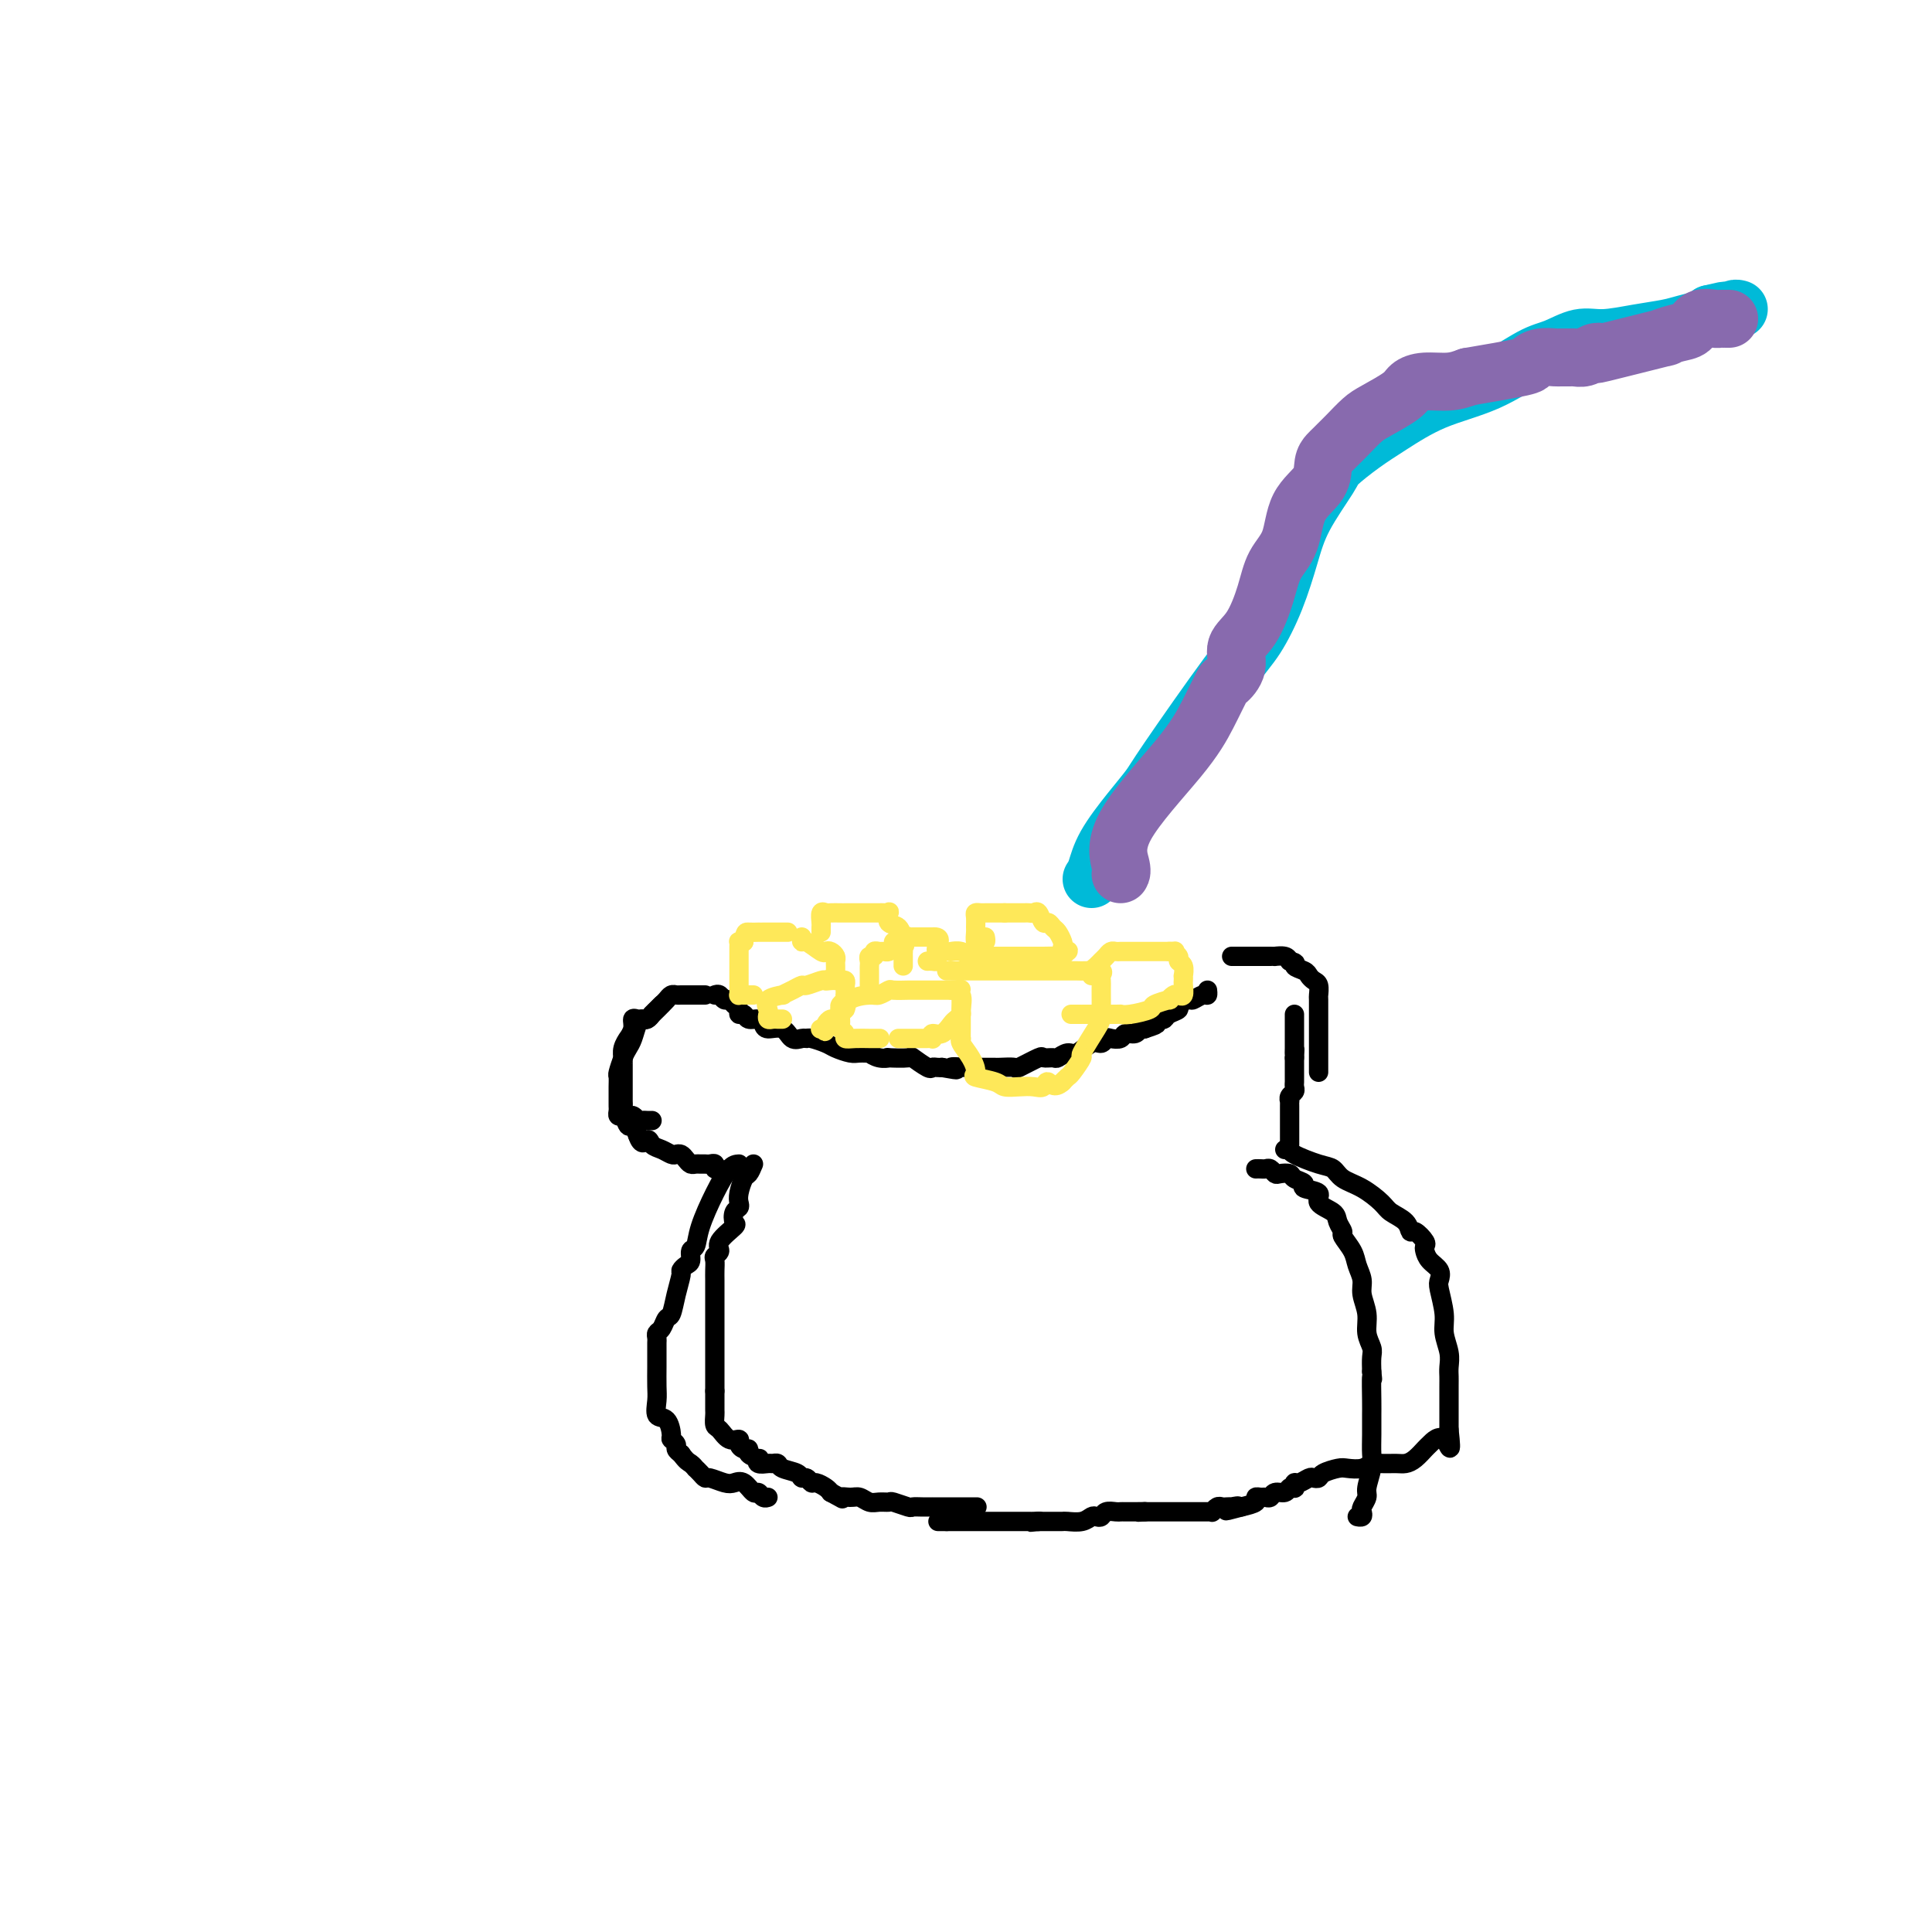 <svg viewBox='0 0 400 400' version='1.1' xmlns='http://www.w3.org/2000/svg' xmlns:xlink='http://www.w3.org/1999/xlink'><g fill='none' stroke='#000000' stroke-width='4' stroke-linecap='round' stroke-linejoin='round'><path d='M153,241c-0.591,0.037 -1.181,0.075 -2,1c-0.819,0.925 -1.865,2.738 -3,5c-1.135,2.262 -2.359,4.973 -3,7c-0.641,2.027 -0.697,3.370 -1,4c-0.303,0.630 -0.851,0.548 -1,1c-0.149,0.452 0.101,1.439 0,2c-0.101,0.561 -0.552,0.697 -1,1c-0.448,0.303 -0.894,0.773 -1,1c-0.106,0.227 0.126,0.211 0,1c-0.126,0.789 -0.612,2.382 -1,4c-0.388,1.618 -0.678,3.260 -1,4c-0.322,0.740 -0.675,0.580 -1,1c-0.325,0.420 -0.623,1.422 -1,2c-0.377,0.578 -0.833,0.732 -1,1c-0.167,0.268 -0.045,0.649 0,1c0.045,0.351 0.012,0.673 0,1c-0.012,0.327 -0.003,0.661 0,1c0.003,0.339 0.001,0.684 0,1c-0.001,0.316 -0.002,0.603 0,1c0.002,0.397 0.007,0.902 0,2c-0.007,1.098 -0.026,2.788 0,4c0.026,1.212 0.097,1.946 0,3c-0.097,1.054 -0.362,2.429 0,3c0.362,0.571 1.350,0.338 2,1c0.650,0.662 0.961,2.219 1,3c0.039,0.781 -0.196,0.787 0,1c0.196,0.213 0.822,0.634 1,1c0.178,0.366 -0.092,0.676 0,1c0.092,0.324 0.546,0.662 1,1'/><path d='M141,301c1.163,1.627 1.569,1.694 2,2c0.431,0.306 0.887,0.852 1,1c0.113,0.148 -0.118,-0.100 0,0c0.118,0.100 0.584,0.549 1,1c0.416,0.451 0.783,0.903 1,1c0.217,0.097 0.286,-0.162 1,0c0.714,0.162 2.075,0.746 3,1c0.925,0.254 1.413,0.177 2,0c0.587,-0.177 1.271,-0.454 2,0c0.729,0.454 1.502,1.638 2,2c0.498,0.362 0.721,-0.099 1,0c0.279,0.099 0.614,0.757 1,1c0.386,0.243 0.825,0.069 1,0c0.175,-0.069 0.088,-0.035 0,0'/><path d='M260,242c0.333,-0.008 0.665,-0.016 1,0c0.335,0.016 0.671,0.056 1,0c0.329,-0.056 0.650,-0.208 1,0c0.350,0.208 0.729,0.777 1,1c0.271,0.223 0.433,0.102 1,0c0.567,-0.102 1.537,-0.183 2,0c0.463,0.183 0.419,0.629 1,1c0.581,0.371 1.788,0.666 2,1c0.212,0.334 -0.571,0.708 0,1c0.571,0.292 2.497,0.502 3,1c0.503,0.498 -0.417,1.284 0,2c0.417,0.716 2.171,1.364 3,2c0.829,0.636 0.733,1.261 1,2c0.267,0.739 0.899,1.590 1,2c0.101,0.410 -0.328,0.377 0,1c0.328,0.623 1.412,1.902 2,3c0.588,1.098 0.678,2.016 1,3c0.322,0.984 0.875,2.035 1,3c0.125,0.965 -0.177,1.843 0,3c0.177,1.157 0.832,2.592 1,4c0.168,1.408 -0.151,2.790 0,4c0.151,1.210 0.771,2.249 1,3c0.229,0.751 0.065,1.215 0,2c-0.065,0.785 -0.033,1.893 0,3'/><path d='M284,284c0.309,2.898 0.083,0.642 0,1c-0.083,0.358 -0.021,3.329 0,5c0.021,1.671 0.002,2.041 0,3c-0.002,0.959 0.015,2.508 0,4c-0.015,1.492 -0.060,2.928 0,4c0.060,1.072 0.226,1.778 0,3c-0.226,1.222 -0.844,2.958 -1,4c-0.156,1.042 0.151,1.389 0,2c-0.151,0.611 -0.759,1.484 -1,2c-0.241,0.516 -0.116,0.674 0,1c0.116,0.326 0.224,0.818 0,1c-0.224,0.182 -0.778,0.052 -1,0c-0.222,-0.052 -0.111,-0.026 0,0'/><path d='M146,206c-0.529,0.002 -1.059,0.003 -2,0c-0.941,-0.003 -2.294,-0.012 -3,0c-0.706,0.012 -0.766,0.044 -1,0c-0.234,-0.044 -0.641,-0.166 -1,0c-0.359,0.166 -0.670,0.618 -1,1c-0.330,0.382 -0.680,0.695 -1,1c-0.320,0.305 -0.611,0.603 -1,1c-0.389,0.397 -0.878,0.892 -1,1c-0.122,0.108 0.122,-0.172 0,0c-0.122,0.172 -0.610,0.795 -1,1c-0.390,0.205 -0.682,-0.007 -1,0c-0.318,0.007 -0.663,0.233 -1,1c-0.337,0.767 -0.665,2.074 -1,3c-0.335,0.926 -0.678,1.469 -1,2c-0.322,0.531 -0.622,1.049 -1,2c-0.378,0.951 -0.833,2.335 -1,3c-0.167,0.665 -0.045,0.612 0,1c0.045,0.388 0.012,1.217 0,2c-0.012,0.783 -0.004,1.520 0,2c0.004,0.480 0.004,0.703 0,1c-0.004,0.297 -0.012,0.668 0,1c0.012,0.332 0.045,0.625 0,1c-0.045,0.375 -0.167,0.833 0,1c0.167,0.167 0.622,0.045 1,0c0.378,-0.045 0.679,-0.013 1,0c0.321,0.013 0.660,0.006 1,0'/><path d='M131,231c0.642,0.226 0.747,0.793 1,1c0.253,0.207 0.656,0.056 1,0c0.344,-0.056 0.631,-0.015 1,0c0.369,0.015 0.820,0.004 1,0c0.180,-0.004 0.090,-0.002 0,0'/><path d='M255,198c0.218,-0.000 0.436,-0.000 1,0c0.564,0.000 1.475,0.000 2,0c0.525,-0.000 0.666,-0.000 1,0c0.334,0.000 0.863,0.000 1,0c0.137,-0.000 -0.117,-0.000 0,0c0.117,0.000 0.604,0.000 1,0c0.396,-0.000 0.701,-0.001 1,0c0.299,0.001 0.591,0.003 1,0c0.409,-0.003 0.934,-0.011 1,0c0.066,0.011 -0.328,0.041 0,0c0.328,-0.041 1.380,-0.155 2,0c0.620,0.155 0.810,0.577 1,1'/><path d='M267,199c1.975,0.333 0.911,0.665 1,1c0.089,0.335 1.330,0.672 2,1c0.670,0.328 0.768,0.648 1,1c0.232,0.352 0.598,0.735 1,1c0.402,0.265 0.840,0.413 1,1c0.160,0.587 0.043,1.613 0,2c-0.043,0.387 -0.012,0.134 0,1c0.012,0.866 0.003,2.851 0,4c-0.003,1.149 -0.001,1.463 0,2c0.001,0.537 0.000,1.296 0,2c-0.000,0.704 -0.000,1.352 0,2c0.000,0.648 0.000,1.298 0,2c-0.000,0.702 -0.000,1.458 0,2c0.000,0.542 0.000,0.869 0,1c-0.000,0.131 -0.000,0.065 0,0'/><path d='M156,241c-0.339,0.809 -0.678,1.617 -1,2c-0.322,0.383 -0.626,0.339 -1,1c-0.374,0.661 -0.819,2.027 -1,3c-0.181,0.973 -0.098,1.554 0,2c0.098,0.446 0.211,0.756 0,1c-0.211,0.244 -0.745,0.422 -1,1c-0.255,0.578 -0.230,1.555 0,2c0.230,0.445 0.664,0.356 0,1c-0.664,0.644 -2.427,2.021 -3,3c-0.573,0.979 0.043,1.561 0,2c-0.043,0.439 -0.743,0.737 -1,1c-0.257,0.263 -0.069,0.493 0,1c0.069,0.507 0.018,1.291 0,2c-0.018,0.709 -0.005,1.342 0,2c0.005,0.658 0.001,1.342 0,2c-0.001,0.658 -0.000,1.289 0,2c0.000,0.711 0.000,1.500 0,2c-0.000,0.500 -0.000,0.709 0,1c0.000,0.291 0.000,0.665 0,1c-0.000,0.335 -0.000,0.633 0,1c0.000,0.367 0.000,0.804 0,2c-0.000,1.196 -0.000,3.149 0,4c0.000,0.851 0.000,0.598 0,1c-0.000,0.402 -0.000,1.458 0,2c0.000,0.542 0.000,0.569 0,1c-0.000,0.431 -0.000,1.266 0,2c0.000,0.734 0.000,1.367 0,2'/><path d='M148,288c-0.000,4.528 -0.001,1.847 0,1c0.001,-0.847 0.002,0.139 0,1c-0.002,0.861 -0.009,1.597 0,2c0.009,0.403 0.035,0.471 0,1c-0.035,0.529 -0.129,1.517 0,2c0.129,0.483 0.482,0.459 1,1c0.518,0.541 1.201,1.647 2,2c0.799,0.353 1.715,-0.046 2,0c0.285,0.046 -0.060,0.538 0,1c0.060,0.462 0.524,0.893 1,1c0.476,0.107 0.963,-0.111 1,0c0.037,0.111 -0.376,0.552 0,1c0.376,0.448 1.539,0.905 2,1c0.461,0.095 0.218,-0.172 0,0c-0.218,0.172 -0.411,0.781 0,1c0.411,0.219 1.427,0.047 2,0c0.573,-0.047 0.703,0.030 1,0c0.297,-0.030 0.762,-0.167 1,0c0.238,0.167 0.249,0.637 1,1c0.751,0.363 2.242,0.618 3,1c0.758,0.382 0.784,0.890 1,1c0.216,0.110 0.621,-0.178 1,0c0.379,0.178 0.730,0.821 1,1c0.270,0.179 0.457,-0.106 1,0c0.543,0.106 1.441,0.602 2,1c0.559,0.398 0.780,0.699 1,1'/><path d='M172,309c3.606,1.924 2.121,1.233 2,1c-0.121,-0.233 1.124,-0.010 2,0c0.876,0.010 1.384,-0.195 2,0c0.616,0.195 1.338,0.788 2,1c0.662,0.212 1.262,0.043 2,0c0.738,-0.043 1.615,0.041 2,0c0.385,-0.041 0.279,-0.207 1,0c0.721,0.207 2.268,0.788 3,1c0.732,0.212 0.648,0.057 1,0c0.352,-0.057 1.141,-0.015 2,0c0.859,0.015 1.788,0.004 2,0c0.212,-0.004 -0.292,-0.001 0,0c0.292,0.001 1.382,0.000 2,0c0.618,-0.000 0.764,-0.000 1,0c0.236,0.000 0.560,0.000 1,0c0.440,-0.000 0.994,-0.000 2,0c1.006,0.000 2.463,0.000 3,0c0.537,-0.000 0.153,-0.000 0,0c-0.153,0.000 -0.077,0.000 0,0'/><path d='M266,238c0.439,-0.057 0.879,-0.114 1,0c0.121,0.114 -0.075,0.400 1,1c1.075,0.600 3.423,1.515 5,2c1.577,0.485 2.385,0.539 3,1c0.615,0.461 1.037,1.330 2,2c0.963,0.670 2.468,1.140 4,2c1.532,0.860 3.092,2.109 4,3c0.908,0.891 1.165,1.422 2,2c0.835,0.578 2.248,1.202 3,2c0.752,0.798 0.842,1.771 1,2c0.158,0.229 0.384,-0.287 1,0c0.616,0.287 1.623,1.375 2,2c0.377,0.625 0.126,0.787 0,1c-0.126,0.213 -0.126,0.477 0,1c0.126,0.523 0.378,1.305 1,2c0.622,0.695 1.616,1.305 2,2c0.384,0.695 0.159,1.477 0,2c-0.159,0.523 -0.253,0.787 0,2c0.253,1.213 0.852,3.375 1,5c0.148,1.625 -0.157,2.713 0,4c0.157,1.287 0.774,2.771 1,4c0.226,1.229 0.061,2.202 0,3c-0.061,0.798 -0.016,1.421 0,2c0.016,0.579 0.004,1.114 0,2c-0.004,0.886 -0.001,2.124 0,3c0.001,0.876 0.000,1.390 0,2c-0.000,0.610 -0.000,1.317 0,2c0.000,0.683 0.000,1.341 0,2'/><path d='M300,296c0.720,6.434 0.019,3.020 -1,2c-1.019,-1.020 -2.355,0.353 -3,1c-0.645,0.647 -0.599,0.566 -1,1c-0.401,0.434 -1.248,1.383 -2,2c-0.752,0.617 -1.408,0.901 -2,1c-0.592,0.099 -1.121,0.013 -2,0c-0.879,-0.013 -2.107,0.048 -3,0c-0.893,-0.048 -1.451,-0.206 -2,0c-0.549,0.206 -1.088,0.777 -2,1c-0.912,0.223 -2.195,0.099 -3,0c-0.805,-0.099 -1.132,-0.171 -2,0c-0.868,0.171 -2.278,0.586 -3,1c-0.722,0.414 -0.758,0.828 -1,1c-0.242,0.172 -0.692,0.102 -1,0c-0.308,-0.102 -0.474,-0.237 -1,0c-0.526,0.237 -1.412,0.847 -2,1c-0.588,0.153 -0.877,-0.151 -1,0c-0.123,0.151 -0.078,0.757 0,1c0.078,0.243 0.190,0.121 0,0c-0.190,-0.121 -0.681,-0.243 -1,0c-0.319,0.243 -0.466,0.850 -1,1c-0.534,0.150 -1.454,-0.157 -2,0c-0.546,0.157 -0.719,0.777 -1,1c-0.281,0.223 -0.672,0.049 -1,0c-0.328,-0.049 -0.593,0.028 -1,0c-0.407,-0.028 -0.956,-0.161 -1,0c-0.044,0.161 0.416,0.618 0,1c-0.416,0.382 -1.708,0.691 -3,1'/><path d='M257,312c-5.732,1.547 -2.061,0.415 -1,0c1.061,-0.415 -0.489,-0.112 -1,0c-0.511,0.112 0.017,0.034 0,0c-0.017,-0.034 -0.578,-0.023 -1,0c-0.422,0.023 -0.703,0.059 -1,0c-0.297,-0.059 -0.608,-0.212 -1,0c-0.392,0.212 -0.864,0.789 -1,1c-0.136,0.211 0.066,0.057 0,0c-0.066,-0.057 -0.398,-0.015 -1,0c-0.602,0.015 -1.473,0.004 -2,0c-0.527,-0.004 -0.708,-0.001 -1,0c-0.292,0.001 -0.693,0.000 -1,0c-0.307,-0.000 -0.520,-0.000 -1,0c-0.480,0.000 -1.228,0.000 -2,0c-0.772,-0.000 -1.568,-0.000 -2,0c-0.432,0.000 -0.501,0.000 -1,0c-0.499,-0.000 -1.428,-0.000 -2,0c-0.572,0.000 -0.786,0.000 -1,0'/><path d='M237,313c-3.001,0.155 -0.505,0.042 0,0c0.505,-0.042 -0.982,-0.012 -2,0c-1.018,0.012 -1.568,0.007 -2,0c-0.432,-0.007 -0.746,-0.016 -1,0c-0.254,0.016 -0.449,0.056 -1,0c-0.551,-0.056 -1.459,-0.207 -2,0c-0.541,0.207 -0.716,0.774 -1,1c-0.284,0.226 -0.678,0.113 -1,0c-0.322,-0.113 -0.573,-0.226 -1,0c-0.427,0.226 -1.030,0.793 -2,1c-0.970,0.207 -2.307,0.056 -3,0c-0.693,-0.056 -0.742,-0.015 -1,0c-0.258,0.015 -0.723,0.004 -1,0c-0.277,-0.004 -0.365,-0.001 -1,0c-0.635,0.001 -1.818,0.001 -3,0'/><path d='M215,315c-3.350,0.309 -0.724,0.083 0,0c0.724,-0.083 -0.453,-0.022 -1,0c-0.547,0.022 -0.465,0.006 -1,0c-0.535,-0.006 -1.689,-0.002 -2,0c-0.311,0.002 0.219,0.000 0,0c-0.219,-0.000 -1.189,-0.000 -2,0c-0.811,0.000 -1.464,0.000 -2,0c-0.536,-0.000 -0.956,-0.000 -1,0c-0.044,0.000 0.286,0.000 0,0c-0.286,-0.000 -1.190,-0.000 -2,0c-0.810,0.000 -1.526,0.000 -2,0c-0.474,-0.000 -0.705,-0.000 -1,0c-0.295,0.000 -0.653,0.000 -1,0c-0.347,-0.000 -0.684,-0.000 -1,0c-0.316,0.000 -0.610,0.000 -1,0c-0.390,-0.000 -0.874,-0.000 -1,0c-0.126,0.000 0.107,0.000 0,0c-0.107,-0.000 -0.553,-0.000 -1,0'/><path d='M196,315c-3.167,0.000 -1.583,0.000 0,0'/><path d='M137,208c-0.333,0.340 -0.666,0.680 -1,1c-0.334,0.320 -0.668,0.620 -1,1c-0.332,0.380 -0.662,0.839 -1,1c-0.338,0.161 -0.683,0.023 -1,0c-0.317,-0.023 -0.606,0.069 -1,0c-0.394,-0.069 -0.894,-0.300 -1,0c-0.106,0.300 0.182,1.132 0,2c-0.182,0.868 -0.833,1.773 -1,2c-0.167,0.227 0.151,-0.224 0,0c-0.151,0.224 -0.773,1.125 -1,2c-0.227,0.875 -0.061,1.726 0,2c0.061,0.274 0.016,-0.028 0,0c-0.016,0.028 -0.004,0.388 0,1c0.004,0.612 0.001,1.477 0,2c-0.001,0.523 -0.000,0.703 0,1c0.000,0.297 0.000,0.710 0,1c-0.000,0.290 -0.001,0.457 0,1c0.001,0.543 0.003,1.464 0,2c-0.003,0.536 -0.012,0.688 0,1c0.012,0.312 0.045,0.782 0,1c-0.045,0.218 -0.167,0.182 0,1c0.167,0.818 0.622,2.489 1,3c0.378,0.511 0.679,-0.140 1,0c0.321,0.140 0.660,1.070 1,2'/><path d='M132,235c0.881,2.653 1.584,1.285 2,1c0.416,-0.285 0.545,0.511 1,1c0.455,0.489 1.235,0.670 2,1c0.765,0.330 1.514,0.810 2,1c0.486,0.190 0.707,0.089 1,0c0.293,-0.089 0.656,-0.168 1,0c0.344,0.168 0.670,0.581 1,1c0.330,0.419 0.666,0.845 1,1c0.334,0.155 0.668,0.041 1,0c0.332,-0.041 0.662,-0.007 1,0c0.338,0.007 0.683,-0.012 1,0c0.317,0.012 0.607,0.056 1,0c0.393,-0.056 0.889,-0.211 1,0c0.111,0.211 -0.162,0.788 0,1c0.162,0.212 0.761,0.061 1,0c0.239,-0.061 0.120,-0.030 0,0'/><path d='M267,237c0.000,-0.634 0.000,-1.269 0,-2c-0.000,-0.731 -0.000,-1.559 0,-2c0.000,-0.441 0.000,-0.496 0,-1c-0.000,-0.504 -0.001,-1.459 0,-2c0.001,-0.541 0.004,-0.670 0,-1c-0.004,-0.330 -0.015,-0.862 0,-1c0.015,-0.138 0.057,0.117 0,0c-0.057,-0.117 -0.211,-0.608 0,-1c0.211,-0.392 0.789,-0.686 1,-1c0.211,-0.314 0.057,-0.647 0,-1c-0.057,-0.353 -0.015,-0.724 0,-1c0.015,-0.276 0.004,-0.455 0,-1c-0.004,-0.545 -0.001,-1.454 0,-2c0.001,-0.546 0.000,-0.727 0,-1c-0.000,-0.273 -0.000,-0.636 0,-1'/><path d='M268,219c0.155,-2.985 0.041,-1.448 0,-1c-0.041,0.448 -0.011,-0.195 0,-1c0.011,-0.805 0.003,-1.774 0,-2c-0.003,-0.226 -0.001,0.289 0,0c0.001,-0.289 0.000,-1.384 0,-2c-0.000,-0.616 -0.000,-0.753 0,-1c0.000,-0.247 0.000,-0.605 0,-1c-0.000,-0.395 -0.000,-0.827 0,-1c0.000,-0.173 0.000,-0.086 0,0'/><path d='M148,206c0.334,-0.120 0.668,-0.240 1,0c0.332,0.240 0.663,0.839 1,1c0.337,0.161 0.682,-0.116 1,0c0.318,0.116 0.609,0.623 1,1c0.391,0.377 0.882,0.622 1,1c0.118,0.378 -0.137,0.889 0,1c0.137,0.111 0.665,-0.176 1,0c0.335,0.176 0.478,0.816 1,1c0.522,0.184 1.424,-0.087 2,0c0.576,0.087 0.826,0.531 1,1c0.174,0.469 0.271,0.963 1,1c0.729,0.037 2.091,-0.383 3,0c0.909,0.383 1.364,1.570 2,2c0.636,0.430 1.454,0.104 2,0c0.546,-0.104 0.822,0.014 1,0c0.178,-0.014 0.260,-0.162 1,0c0.740,0.162 2.140,0.632 3,1c0.860,0.368 1.182,0.633 2,1c0.818,0.367 2.133,0.834 3,1c0.867,0.166 1.284,0.030 2,0c0.716,-0.030 1.729,0.044 2,0c0.271,-0.044 -0.200,-0.207 0,0c0.200,0.207 1.070,0.786 2,1c0.930,0.214 1.920,0.065 2,0c0.080,-0.065 -0.750,-0.046 0,0c0.750,0.046 3.080,0.117 4,0c0.920,-0.117 0.432,-0.424 1,0c0.568,0.424 2.194,1.577 3,2c0.806,0.423 0.794,0.114 1,0c0.206,-0.114 0.630,-0.033 1,0c0.370,0.033 0.685,0.016 1,0'/><path d='M195,221c5.096,0.928 2.335,0.249 2,0c-0.335,-0.249 1.755,-0.067 3,0c1.245,0.067 1.644,0.018 2,0c0.356,-0.018 0.671,-0.005 1,0c0.329,0.005 0.674,0.001 1,0c0.326,-0.001 0.633,0.002 1,0c0.367,-0.002 0.792,-0.008 1,0c0.208,0.008 0.197,0.030 1,0c0.803,-0.030 2.418,-0.114 3,0c0.582,0.114 0.130,0.424 1,0c0.870,-0.424 3.062,-1.582 4,-2c0.938,-0.418 0.620,-0.096 1,0c0.380,0.096 1.456,-0.035 2,0c0.544,0.035 0.555,0.235 1,0c0.445,-0.235 1.324,-0.904 2,-1c0.676,-0.096 1.150,0.380 2,0c0.850,-0.380 2.077,-1.617 3,-2c0.923,-0.383 1.542,0.090 2,0c0.458,-0.090 0.757,-0.741 1,-1c0.243,-0.259 0.432,-0.126 1,0c0.568,0.126 1.514,0.244 2,0c0.486,-0.244 0.512,-0.849 1,-1c0.488,-0.151 1.439,0.152 2,0c0.561,-0.152 0.732,-0.758 1,-1c0.268,-0.242 0.634,-0.121 1,0'/><path d='M237,213c4.355,-1.404 1.743,-0.915 1,-1c-0.743,-0.085 0.383,-0.744 1,-1c0.617,-0.256 0.724,-0.110 1,0c0.276,0.110 0.722,0.183 1,0c0.278,-0.183 0.388,-0.622 1,-1c0.612,-0.378 1.726,-0.694 2,-1c0.274,-0.306 -0.291,-0.603 0,-1c0.291,-0.397 1.437,-0.895 2,-1c0.563,-0.105 0.543,0.182 1,0c0.457,-0.182 1.390,-0.832 2,-1c0.610,-0.168 0.895,0.147 1,0c0.105,-0.147 0.030,-0.756 0,-1c-0.030,-0.244 -0.015,-0.122 0,0'/></g>
<g fill='none' stroke='#FEE859' stroke-width='4' stroke-linecap='round' stroke-linejoin='round'><path d='M162,211c-0.339,0.007 -0.679,0.014 -1,0c-0.321,-0.014 -0.625,-0.049 -1,0c-0.375,0.049 -0.821,0.181 -1,0c-0.179,-0.181 -0.092,-0.675 0,-1c0.092,-0.325 0.188,-0.482 0,-1c-0.188,-0.518 -0.660,-1.397 0,-2c0.660,-0.603 2.451,-0.931 3,-1c0.549,-0.069 -0.144,0.121 0,0c0.144,-0.121 1.124,-0.555 2,-1c0.876,-0.445 1.647,-0.903 2,-1c0.353,-0.097 0.287,0.166 1,0c0.713,-0.166 2.204,-0.762 3,-1c0.796,-0.238 0.898,-0.119 1,0'/><path d='M171,203c1.809,-0.619 0.331,-0.167 0,0c-0.331,0.167 0.486,0.048 1,0c0.514,-0.048 0.726,-0.024 1,0c0.274,0.024 0.609,0.049 1,0c0.391,-0.049 0.836,-0.172 1,0c0.164,0.172 0.045,0.637 0,1c-0.045,0.363 -0.016,0.622 0,1c0.016,0.378 0.018,0.875 0,1c-0.018,0.125 -0.057,-0.121 0,0c0.057,0.121 0.208,0.611 0,1c-0.208,0.389 -0.777,0.678 -1,1c-0.223,0.322 -0.102,0.678 0,1c0.102,0.322 0.185,0.611 0,1c-0.185,0.389 -0.637,0.877 -1,1c-0.363,0.123 -0.636,-0.121 -1,0c-0.364,0.121 -0.818,0.606 -1,1c-0.182,0.394 -0.091,0.697 0,1'/><path d='M171,213c-0.560,1.083 0.042,0.292 0,0c-0.042,-0.292 -0.726,-0.083 -1,0c-0.274,0.083 -0.137,0.042 0,0'/><path d='M182,215c0.152,-0.002 0.305,-0.003 0,0c-0.305,0.003 -1.066,0.012 -2,0c-0.934,-0.012 -2.040,-0.044 -3,0c-0.960,0.044 -1.774,0.166 -2,0c-0.226,-0.166 0.135,-0.618 0,-1c-0.135,-0.382 -0.768,-0.693 -1,-1c-0.232,-0.307 -0.063,-0.608 0,-1c0.063,-0.392 0.021,-0.874 0,-1c-0.021,-0.126 -0.019,0.103 0,0c0.019,-0.103 0.057,-0.539 0,-1c-0.057,-0.461 -0.210,-0.945 0,-1c0.210,-0.055 0.782,0.321 1,0c0.218,-0.321 0.084,-1.340 1,-2c0.916,-0.660 2.884,-0.961 4,-1c1.116,-0.039 1.381,0.186 2,0c0.619,-0.186 1.593,-0.782 2,-1c0.407,-0.218 0.247,-0.058 1,0c0.753,0.058 2.417,0.016 3,0c0.583,-0.016 0.083,-0.004 1,0c0.917,0.004 3.251,0.001 4,0c0.749,-0.001 -0.088,-0.000 0,0c0.088,0.000 1.101,0.000 2,0c0.899,-0.000 1.686,-0.000 2,0c0.314,0.000 0.157,0.000 0,0'/><path d='M197,205c3.414,-0.325 1.447,-0.136 1,0c-0.447,0.136 0.624,0.220 1,1c0.376,0.780 0.057,2.255 0,3c-0.057,0.745 0.149,0.759 0,1c-0.149,0.241 -0.653,0.709 -1,1c-0.347,0.291 -0.537,0.404 -1,1c-0.463,0.596 -1.199,1.676 -2,2c-0.801,0.324 -1.665,-0.109 -2,0c-0.335,0.109 -0.139,0.761 0,1c0.139,0.239 0.220,0.064 0,0c-0.220,-0.064 -0.742,-0.017 -1,0c-0.258,0.017 -0.251,0.005 -1,0c-0.749,-0.005 -2.252,-0.001 -3,0c-0.748,0.001 -0.740,0.000 -1,0c-0.260,-0.000 -0.789,-0.000 -1,0c-0.211,0.000 -0.106,0.000 0,0'/><path d='M196,201c0.534,-0.000 1.068,-0.000 1,0c-0.068,0.000 -0.737,0.000 0,0c0.737,-0.000 2.879,-0.000 4,0c1.121,0.000 1.219,0.000 2,0c0.781,-0.000 2.243,-0.000 4,0c1.757,0.000 3.807,0.000 5,0c1.193,-0.000 1.527,-0.000 2,0c0.473,0.000 1.084,0.000 2,0c0.916,-0.000 2.138,-0.001 3,0c0.862,0.001 1.366,0.003 2,0c0.634,-0.003 1.399,-0.012 2,0c0.601,0.012 1.037,0.045 2,0c0.963,-0.045 2.454,-0.167 3,0c0.546,0.167 0.146,0.622 0,1c-0.146,0.378 -0.037,0.680 0,1c0.037,0.320 0.001,0.657 0,2c-0.001,1.343 0.031,3.691 0,5c-0.031,1.309 -0.127,1.579 -1,3c-0.873,1.421 -2.525,3.992 -3,5c-0.475,1.008 0.226,0.452 0,1c-0.226,0.548 -1.380,2.198 -2,3c-0.620,0.802 -0.705,0.754 -1,1c-0.295,0.246 -0.798,0.784 -1,1c-0.202,0.216 -0.101,0.108 0,0'/><path d='M220,224c-1.724,1.641 -2.535,0.244 -3,0c-0.465,-0.244 -0.583,0.664 -1,1c-0.417,0.336 -1.132,0.101 -2,0c-0.868,-0.101 -1.889,-0.067 -3,0c-1.111,0.067 -2.314,0.167 -3,0c-0.686,-0.167 -0.857,-0.601 -2,-1c-1.143,-0.399 -3.259,-0.762 -4,-1c-0.741,-0.238 -0.108,-0.349 0,-1c0.108,-0.651 -0.311,-1.840 -1,-3c-0.689,-1.160 -1.649,-2.290 -2,-3c-0.351,-0.710 -0.094,-1.000 0,-1c0.094,0.000 0.025,0.290 0,0c-0.025,-0.290 -0.007,-1.161 0,-2c0.007,-0.839 0.002,-1.648 0,-2c-0.002,-0.352 -0.000,-0.249 0,-1c0.000,-0.751 0.000,-2.358 0,-3c-0.000,-0.642 -0.000,-0.321 0,0'/><path d='M226,202c-0.089,-0.334 -0.179,-0.668 0,-1c0.179,-0.332 0.625,-0.663 1,-1c0.375,-0.337 0.678,-0.679 1,-1c0.322,-0.321 0.664,-0.622 1,-1c0.336,-0.378 0.666,-0.833 1,-1c0.334,-0.167 0.671,-0.045 1,0c0.329,0.045 0.650,0.012 1,0c0.350,-0.012 0.728,-0.003 1,0c0.272,0.003 0.439,0.001 1,0c0.561,-0.001 1.517,-0.000 2,0c0.483,0.000 0.494,0.000 1,0c0.506,-0.000 1.507,-0.000 2,0c0.493,0.000 0.479,0.000 1,0c0.521,-0.000 1.577,-0.000 2,0c0.423,0.000 0.211,0.000 0,0'/><path d='M242,197c2.018,-0.046 1.063,-0.162 1,0c-0.063,0.162 0.768,0.603 1,1c0.232,0.397 -0.134,0.751 0,1c0.134,0.249 0.768,0.394 1,1c0.232,0.606 0.063,1.672 0,2c-0.063,0.328 -0.020,-0.084 0,0c0.020,0.084 0.017,0.662 0,1c-0.017,0.338 -0.048,0.434 0,1c0.048,0.566 0.173,1.601 0,2c-0.173,0.399 -0.646,0.163 -1,0c-0.354,-0.163 -0.589,-0.251 -1,0c-0.411,0.251 -0.999,0.842 -1,1c-0.001,0.158 0.584,-0.115 0,0c-0.584,0.115 -2.336,0.619 -3,1c-0.664,0.381 -0.238,0.638 -1,1c-0.762,0.362 -2.710,0.829 -4,1c-1.290,0.171 -1.922,0.046 -2,0c-0.078,-0.046 0.399,-0.012 -1,0c-1.399,0.012 -4.674,0.003 -6,0c-1.326,-0.003 -0.703,-0.001 -1,0c-0.297,0.001 -1.513,0.000 -2,0c-0.487,-0.000 -0.243,-0.000 0,0'/><path d='M180,204c-0.000,-0.303 -0.000,-0.606 0,-1c0.000,-0.394 0.000,-0.879 0,-1c-0.000,-0.121 -0.001,0.121 0,0c0.001,-0.121 0.004,-0.606 0,-1c-0.004,-0.394 -0.016,-0.698 0,-1c0.016,-0.302 0.060,-0.603 0,-1c-0.060,-0.397 -0.223,-0.891 0,-1c0.223,-0.109 0.833,0.168 1,0c0.167,-0.168 -0.109,-0.780 0,-1c0.109,-0.220 0.603,-0.049 1,0c0.397,0.049 0.698,-0.026 1,0c0.302,0.026 0.605,0.151 1,0c0.395,-0.151 0.880,-0.580 1,-1c0.120,-0.420 -0.126,-0.830 0,-1c0.126,-0.170 0.624,-0.098 1,0c0.376,0.098 0.628,0.222 1,0c0.372,-0.222 0.862,-0.792 1,-1c0.138,-0.208 -0.076,-0.056 0,0c0.076,0.056 0.444,0.015 1,0c0.556,-0.015 1.302,-0.004 2,0c0.698,0.004 1.349,0.002 2,0'/><path d='M193,194c2.237,-0.215 1.329,1.249 1,2c-0.329,0.751 -0.078,0.790 0,1c0.078,0.210 -0.018,0.592 0,1c0.018,0.408 0.149,0.841 0,1c-0.149,0.159 -0.579,0.043 -1,0c-0.421,-0.043 -0.835,-0.012 -1,0c-0.165,0.012 -0.083,0.006 0,0'/><path d='M204,194c0.083,0.438 0.166,0.875 0,1c-0.166,0.125 -0.580,-0.064 -1,0c-0.420,0.064 -0.845,0.381 -1,0c-0.155,-0.381 -0.038,-1.461 0,-2c0.038,-0.539 -0.001,-0.537 0,-1c0.001,-0.463 0.042,-1.392 0,-2c-0.042,-0.608 -0.166,-0.895 0,-1c0.166,-0.105 0.622,-0.028 1,0c0.378,0.028 0.679,0.008 1,0c0.321,-0.008 0.663,-0.002 1,0c0.337,0.002 0.668,0.001 1,0c0.332,-0.001 0.666,-0.000 1,0c0.334,0.000 0.667,0.000 1,0'/><path d='M208,189c1.317,-0.000 1.610,-0.000 2,0c0.390,0.000 0.878,0.001 1,0c0.122,-0.001 -0.122,-0.002 0,0c0.122,0.002 0.610,0.008 1,0c0.390,-0.008 0.682,-0.031 1,0c0.318,0.031 0.663,0.117 1,0c0.337,-0.117 0.668,-0.436 1,0c0.332,0.436 0.667,1.626 1,2c0.333,0.374 0.664,-0.069 1,0c0.336,0.069 0.678,0.649 1,1c0.322,0.351 0.626,0.473 1,1c0.374,0.527 0.819,1.461 1,2c0.181,0.539 0.098,0.684 0,1c-0.098,0.316 -0.209,0.803 0,1c0.209,0.197 0.740,0.105 1,0c0.260,-0.105 0.250,-0.224 0,0c-0.250,0.224 -0.741,0.792 -1,1c-0.259,0.208 -0.285,0.056 -1,0c-0.715,-0.056 -2.117,-0.015 -3,0c-0.883,0.015 -1.245,0.004 -2,0c-0.755,-0.004 -1.903,-0.001 -3,0c-1.097,0.001 -2.141,0.000 -3,0c-0.859,-0.000 -1.531,-0.000 -2,0c-0.469,0.000 -0.734,0.000 -1,0'/><path d='M205,198c-2.963,0.293 -2.871,0.026 -3,0c-0.129,-0.026 -0.478,0.189 -1,0c-0.522,-0.189 -1.218,-0.782 -2,-1c-0.782,-0.218 -1.652,-0.062 -2,0c-0.348,0.062 -0.174,0.031 0,0'/><path d='M156,206c-0.340,-0.002 -0.679,-0.003 -1,0c-0.321,0.003 -0.622,0.012 -1,0c-0.378,-0.012 -0.833,-0.045 -1,0c-0.167,0.045 -0.045,0.167 0,0c0.045,-0.167 0.012,-0.622 0,-1c-0.012,-0.378 -0.003,-0.679 0,-1c0.003,-0.321 0.001,-0.664 0,-1c-0.001,-0.336 -0.000,-0.667 0,-1c0.000,-0.333 0.000,-0.668 0,-1c-0.000,-0.332 -0.000,-0.663 0,-1c0.000,-0.337 -0.000,-0.682 0,-1c0.000,-0.318 0.000,-0.611 0,-1c-0.000,-0.389 -0.001,-0.875 0,-1c0.001,-0.125 0.003,0.110 0,0c-0.003,-0.110 -0.011,-0.566 0,-1c0.011,-0.434 0.041,-0.848 0,-1c-0.041,-0.152 -0.155,-0.044 0,0c0.155,0.044 0.577,0.022 1,0'/><path d='M154,195c0.257,-2.155 0.400,-2.041 1,-2c0.600,0.041 1.657,0.011 2,0c0.343,-0.011 -0.028,-0.003 0,0c0.028,0.003 0.456,0.001 1,0c0.544,-0.001 1.203,-0.000 2,0c0.797,0.000 1.730,0.000 2,0c0.270,-0.000 -0.124,-0.000 0,0c0.124,0.000 0.764,0.000 1,0c0.236,-0.000 0.067,-0.000 0,0c-0.067,0.000 -0.034,0.000 0,0'/><path d='M166,194c-0.029,0.483 -0.057,0.966 0,1c0.057,0.034 0.201,-0.380 1,0c0.799,0.380 2.253,1.555 3,2c0.747,0.445 0.789,0.161 1,0c0.211,-0.161 0.593,-0.197 1,0c0.407,0.197 0.841,0.627 1,1c0.159,0.373 0.043,0.688 0,1c-0.043,0.312 -0.011,0.623 0,1c0.011,0.377 0.003,0.822 0,1c-0.003,0.178 -0.002,0.089 0,0'/><path d='M170,193c-0.007,-0.370 -0.014,-0.740 0,-1c0.014,-0.260 0.049,-0.409 0,-1c-0.049,-0.591 -0.181,-1.622 0,-2c0.181,-0.378 0.674,-0.101 1,0c0.326,0.101 0.486,0.027 1,0c0.514,-0.027 1.384,-0.007 2,0c0.616,0.007 0.978,0.002 1,0c0.022,-0.002 -0.296,-0.001 0,0c0.296,0.001 1.207,0.000 2,0c0.793,-0.000 1.469,0.000 2,0c0.531,-0.000 0.915,-0.000 1,0c0.085,0.000 -0.131,0.001 0,0c0.131,-0.001 0.610,-0.002 1,0c0.390,0.002 0.691,0.008 1,0c0.309,-0.008 0.625,-0.029 1,0c0.375,0.029 0.808,0.107 1,0c0.192,-0.107 0.144,-0.400 0,0c-0.144,0.400 -0.385,1.492 0,2c0.385,0.508 1.396,0.431 2,1c0.604,0.569 0.802,1.785 1,3'/><path d='M187,195c0.619,1.091 0.166,0.817 0,1c-0.166,0.183 -0.044,0.823 0,1c0.044,0.177 0.012,-0.110 0,0c-0.012,0.110 -0.003,0.617 0,1c0.003,0.383 0.001,0.642 0,1c-0.001,0.358 -0.000,0.817 0,1c0.000,0.183 0.000,0.092 0,0'/></g>
<g fill='none' stroke='#00BAD8' stroke-width='12' stroke-linecap='round' stroke-linejoin='round'><path d='M226,182c0.318,-0.455 0.636,-0.910 1,-2c0.364,-1.090 0.775,-2.815 2,-5c1.225,-2.185 3.264,-4.829 5,-7c1.736,-2.171 3.167,-3.869 4,-5c0.833,-1.131 1.066,-1.697 4,-6c2.934,-4.303 8.568,-12.345 12,-17c3.432,-4.655 4.661,-5.923 6,-8c1.339,-2.077 2.790,-4.963 4,-8c1.210,-3.037 2.181,-6.223 3,-9c0.819,-2.777 1.485,-5.143 3,-8c1.515,-2.857 3.877,-6.203 5,-8c1.123,-1.797 1.006,-2.043 2,-3c0.994,-0.957 3.098,-2.624 5,-4c1.902,-1.376 3.603,-2.461 6,-4c2.397,-1.539 5.491,-3.530 9,-5c3.509,-1.470 7.433,-2.417 11,-4c3.567,-1.583 6.777,-3.800 9,-5c2.223,-1.200 3.459,-1.382 5,-2c1.541,-0.618 3.387,-1.671 5,-2c1.613,-0.329 2.994,0.066 5,0c2.006,-0.066 4.638,-0.591 7,-1c2.362,-0.409 4.453,-0.701 6,-1c1.547,-0.299 2.549,-0.606 4,-1c1.451,-0.394 3.352,-0.875 4,-1c0.648,-0.125 0.042,0.107 0,0c-0.042,-0.107 0.479,-0.554 1,-1'/><path d='M354,65c5.902,-1.393 2.159,-0.377 1,0c-1.159,0.377 0.268,0.115 1,0c0.732,-0.115 0.771,-0.083 1,0c0.229,0.083 0.649,0.218 1,0c0.351,-0.218 0.633,-0.790 1,-1c0.367,-0.210 0.819,-0.060 1,0c0.181,0.060 0.090,0.030 0,0'/></g>
<g fill='none' stroke='#886AAE' stroke-width='12' stroke-linecap='round' stroke-linejoin='round'><path d='M232,181c0.178,-0.304 0.356,-0.608 0,-2c-0.356,-1.392 -1.246,-3.874 1,-8c2.246,-4.126 7.629,-9.898 11,-14c3.371,-4.102 4.729,-6.533 6,-9c1.271,-2.467 2.454,-4.968 3,-6c0.546,-1.032 0.454,-0.595 1,-1c0.546,-0.405 1.731,-1.651 2,-3c0.269,-1.349 -0.376,-2.801 0,-4c0.376,-1.199 1.775,-2.144 3,-4c1.225,-1.856 2.276,-4.624 3,-7c0.724,-2.376 1.121,-4.359 2,-6c0.879,-1.641 2.238,-2.940 3,-5c0.762,-2.060 0.925,-4.881 2,-7c1.075,-2.119 3.061,-3.537 4,-5c0.939,-1.463 0.831,-2.971 1,-4c0.169,-1.029 0.615,-1.578 1,-2c0.385,-0.422 0.709,-0.717 1,-1c0.291,-0.283 0.551,-0.555 1,-1c0.449,-0.445 1.089,-1.064 2,-2c0.911,-0.936 2.094,-2.188 3,-3c0.906,-0.812 1.537,-1.184 3,-2c1.463,-0.816 3.759,-2.078 5,-3c1.241,-0.922 1.425,-1.505 2,-2c0.575,-0.495 1.539,-0.903 3,-1c1.461,-0.097 3.417,0.115 5,0c1.583,-0.115 2.791,-0.558 4,-1'/><path d='M304,78c4.247,-0.718 8.863,-1.513 11,-2c2.137,-0.487 1.795,-0.666 2,-1c0.205,-0.334 0.957,-0.822 2,-1c1.043,-0.178 2.376,-0.047 3,0c0.624,0.047 0.537,0.009 1,0c0.463,-0.009 1.475,0.011 2,0c0.525,-0.011 0.563,-0.052 1,0c0.437,0.052 1.273,0.199 2,0c0.727,-0.199 1.344,-0.742 2,-1c0.656,-0.258 1.351,-0.230 1,0c-0.351,0.230 -1.748,0.662 1,0c2.748,-0.662 9.641,-2.420 12,-3c2.359,-0.580 0.184,0.016 0,0c-0.184,-0.016 1.624,-0.645 3,-1c1.376,-0.355 2.320,-0.435 3,-1c0.680,-0.565 1.095,-1.616 2,-2c0.905,-0.384 2.299,-0.103 3,0c0.701,0.103 0.710,0.028 1,0c0.290,-0.028 0.861,-0.007 1,0c0.139,0.007 -0.155,0.002 0,0c0.155,-0.002 0.759,-0.001 1,0c0.241,0.001 0.121,0.000 0,0'/></g>
</svg>